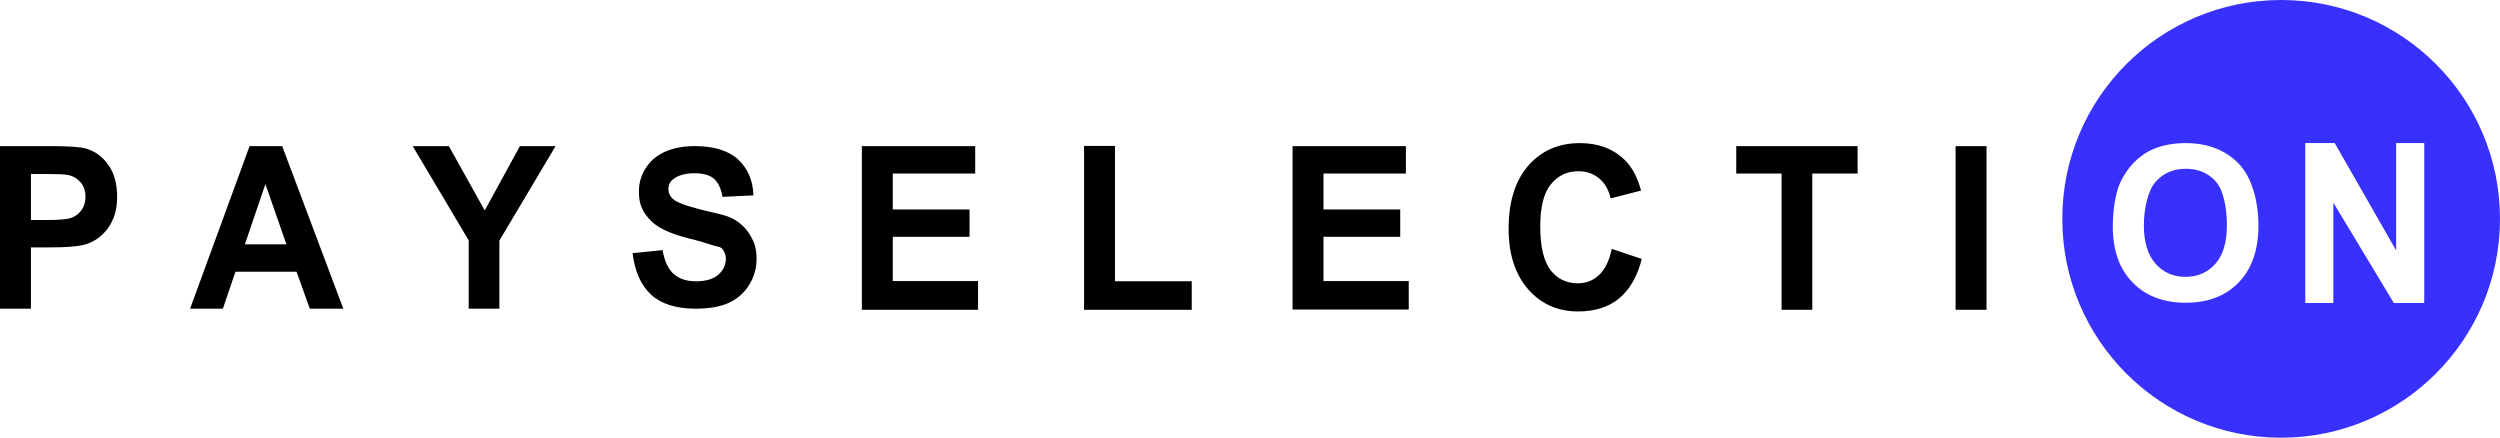 <?xml version="1.0" encoding="UTF-8"?> <svg xmlns="http://www.w3.org/2000/svg" width="297" height="52" viewBox="0 0 297 52" fill="none"> <path fill-rule="evenodd" clip-rule="evenodd" d="M271 0C285.364 0 297 11.636 297 26C297 40.364 285.336 52 271 52C256.636 52 245 40.364 245 26C245 11.636 256.636 0 271 0ZM251.854 21.751C251.303 22.986 251 25.09 251 26.902C251 29.731 251.771 31.927 253.342 33.548C254.912 35.168 257.033 35.964 259.678 35.964C262.296 35.964 264.389 35.168 265.96 33.548C267.53 31.927 268.301 29.676 268.301 26.82C268.301 23.909 267.53 21.064 265.96 19.444C264.389 17.824 262.268 17 259.651 17C258.218 17 256.923 17.247 255.821 17.714C254.995 18.043 254.223 18.593 253.507 19.307C252.818 20.02 252.267 20.844 251.854 21.751ZM256.097 31.351C255.16 30.307 254.692 28.77 254.692 26.765C254.692 24.733 255.187 22.602 256.097 21.586C257.006 20.57 258.19 20.048 259.678 20.048C261.166 20.048 262.351 20.57 263.232 21.558C264.141 22.574 264.555 24.678 264.555 26.71C264.555 28.769 264.114 30.307 263.177 31.351C262.268 32.367 261.083 32.889 259.651 32.889C258.218 32.889 257.033 32.394 256.097 31.351ZM273.867 17V36H277.2V24.074L284.391 36H288V17H284.666V29.758L277.366 17H273.867Z" fill="#3831FE"></path> <path d="M0 36.672V17.358H5.891C8.107 17.358 9.566 17.448 10.239 17.657C11.277 17.955 12.146 18.582 12.848 19.567C13.549 20.522 13.914 21.776 13.914 23.328C13.914 24.522 13.717 25.508 13.296 26.314C12.904 27.119 12.371 27.746 11.754 28.224C11.137 28.672 10.491 28.97 9.846 29.119C8.976 29.299 7.714 29.388 6.059 29.388H3.675V36.672H0ZM3.675 20.642V26.134H5.694C7.125 26.134 8.107 26.045 8.584 25.836C9.061 25.627 9.453 25.328 9.734 24.881C10.014 24.463 10.155 23.955 10.155 23.388C10.155 22.672 9.958 22.105 9.566 21.657C9.173 21.209 8.696 20.91 8.079 20.791C7.63 20.701 6.761 20.672 5.442 20.672H3.675V20.642ZM40.787 36.672H36.804L35.233 32.284H27.968L26.481 36.672H22.582L29.651 17.358H33.522L40.787 36.672ZM34.027 29.03L31.53 21.866L29.09 29.03H34.027ZM55.679 36.672V28.552L49.031 17.358H53.323L57.587 25L61.767 17.358H66.003L59.326 28.582V36.672H55.679ZM75.153 30.075L78.716 29.716C78.94 31 79.361 31.925 80.006 32.523C80.679 33.12 81.549 33.418 82.671 33.418C83.849 33.418 84.747 33.149 85.336 32.642C85.925 32.105 86.234 31.478 86.234 30.761C86.234 30.314 86.093 29.925 85.841 29.597C85.588 29.269 85.165 29.328 84.52 29.09C84.099 28.94 83.117 28.642 81.575 28.254C79.611 27.746 78.237 27.09 77.451 26.343C76.329 25.269 75.902 24.284 75.902 22.761C75.902 21.776 76.155 20.851 76.688 20.015C77.221 19.149 77.978 18.493 78.96 18.045C79.942 17.597 81.148 17.358 82.55 17.358C84.823 17.358 86.534 17.896 87.684 18.94C88.834 20.015 89.451 21.418 89.507 23.209L85.832 23.388C85.664 22.403 85.328 21.687 84.823 21.239C84.318 20.791 83.532 20.582 82.494 20.582C81.428 20.582 80.587 20.821 79.998 21.269C79.605 21.567 79.409 21.955 79.409 22.463C79.409 22.91 79.577 23.299 79.942 23.627C80.39 24.045 81.513 24.463 83.308 24.911C85.103 25.358 86.259 25.537 87.129 26.015C87.999 26.492 88.644 27.149 89.149 27.985C89.626 28.821 89.88 29.508 89.88 30.731C89.88 31.836 89.6 32.881 89.011 33.836C88.422 34.791 87.608 35.508 86.57 35.985C85.504 36.463 84.186 36.672 82.615 36.672C80.314 36.672 78.547 36.105 77.341 35C76.135 33.866 75.406 32.224 75.153 30.075ZM102.389 36.832V17.358H115.854V20.612H106.064V24.881H115.181V28.134H106.064V33.388H116.191V36.802H102.389V36.832ZM128.786 36.802V17.338H132.461V33.418H141.577V36.802H128.786ZM153.556 36.802V17.358H167.02V20.612H157.23V24.881H166.347V28.134H157.23V33.388H167.357V36.772H153.556V36.802ZM191.482 29.567L195.044 30.761C194.511 32.881 193.586 34.433 192.323 35.478C191.061 36.493 189.462 37 187.498 37C185.086 37 183.094 36.135 181.551 34.373C180.008 32.612 179.223 30.224 179.223 27.179C179.223 23.955 180.008 21.477 181.551 19.686C183.122 17.895 185.17 17 187.695 17C189.911 17 191.706 17.686 193.109 19.089C193.922 19.925 194.539 21.089 194.96 22.642L191.341 23.567C191.117 22.552 190.668 21.776 189.995 21.209C189.322 20.642 188.48 20.343 187.526 20.343C186.18 20.343 185.086 20.851 184.244 21.895C183.403 22.91 182.982 24.582 182.982 26.881C182.982 29.328 183.403 31.06 184.216 32.105C185.03 33.149 186.124 33.657 187.442 33.657C188.424 33.657 189.266 33.328 189.967 32.672C190.668 32.015 191.173 31 191.482 29.567ZM211.651 36.802V20.612H206.265V17.358H220.684V20.612H215.298V36.802H211.651ZM232.325 36.802V17.358H236V36.802H232.325Z" fill="black"></path> </svg> 